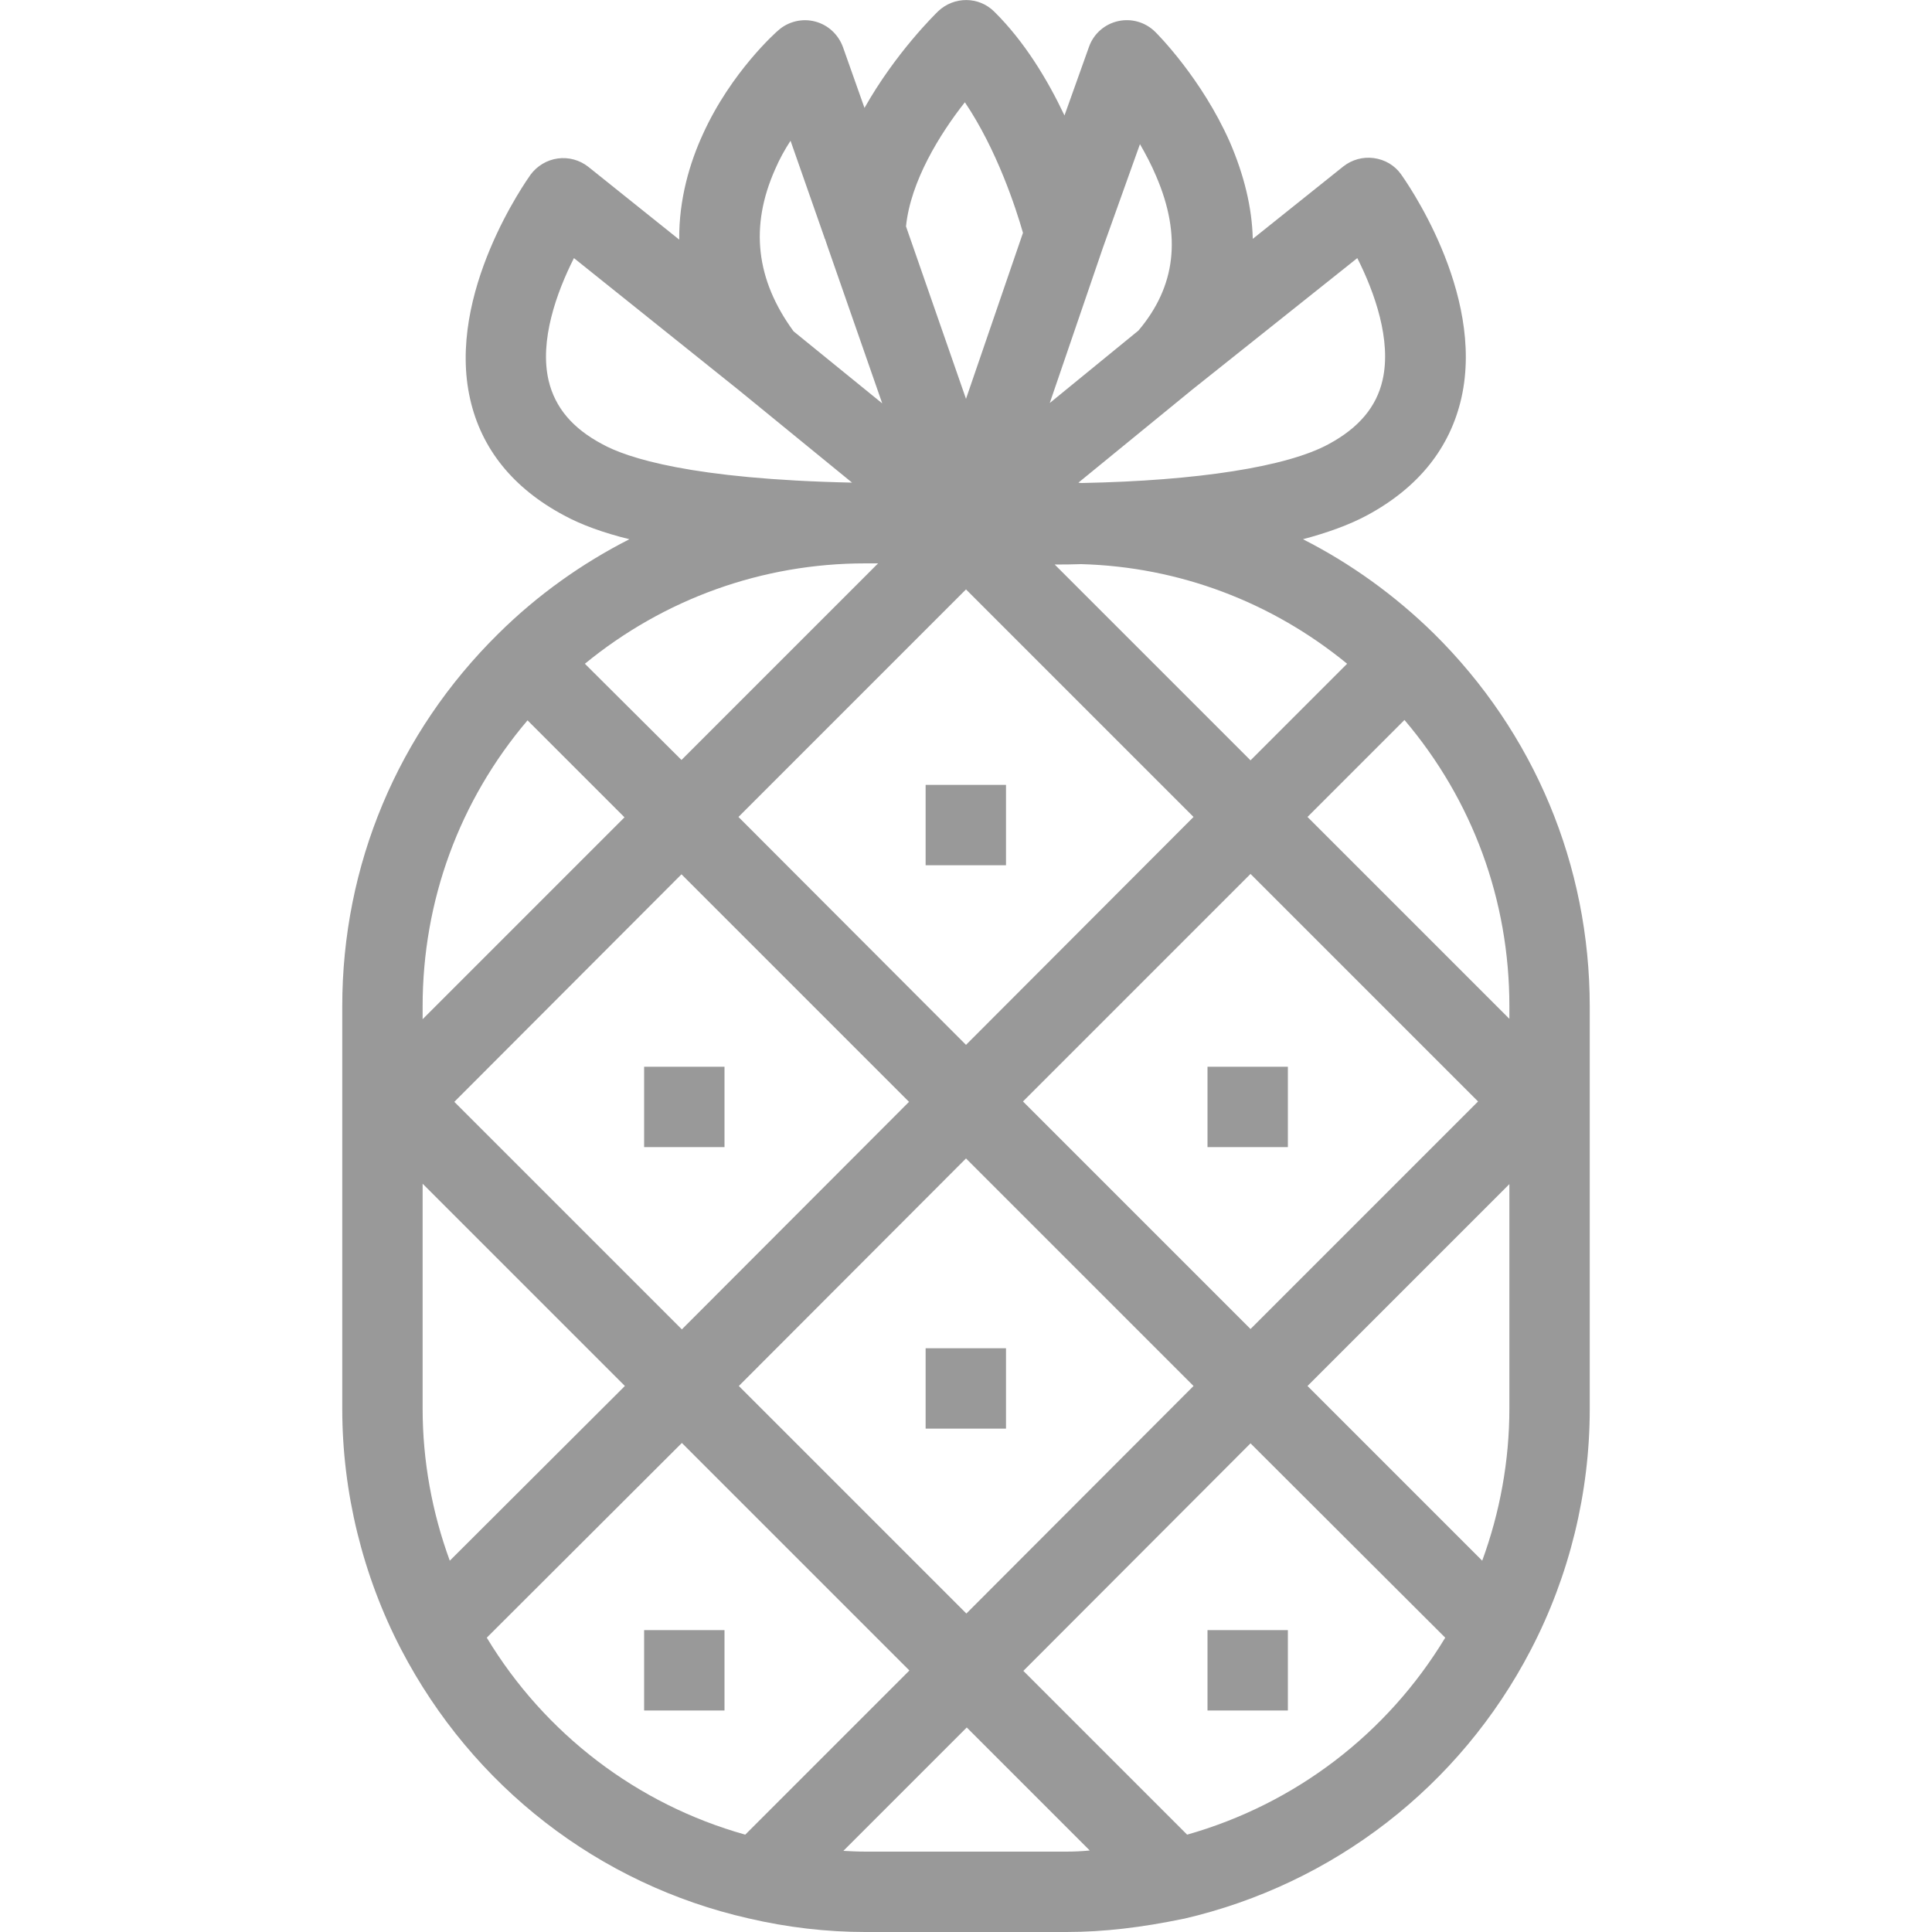 <?xml version="1.0" encoding="utf-8"?>
<!-- Generator: Adobe Illustrator 23.0.3, SVG Export Plug-In . SVG Version: 6.00 Build 0)  -->
<svg version="1.1" id="Layer_1" xmlns="http://www.w3.org/2000/svg" xmlns:xlink="http://www.w3.org/1999/xlink" x="0px" y="0px"
	 viewBox="0 0 512 512" style="enable-background:new 0 0 512 512;" xml:space="preserve">
<style type="text/css">
	.st0{fill:#999999;}
</style>
<g>
	<g>
		<g>
			<path class="st0" d="M380,167.9L380,167.9C380,167.9,380,167.9,380,167.9c-10.4-10.2-22.1-18.6-34.7-25
				c6.4-1.7,12.3-3.8,17.1-6.4c13.5-7.3,21.9-17.8,24.9-31.1c6.3-28.1-15.1-57.9-16-59.2c-1.7-2.4-4.3-3.9-7.2-4.3
				c-2.9-0.4-5.8,0.4-8.1,2.2l-24,19.2c-0.2-8.3-2.3-16.9-6.1-25.7C318.4,20.7,306.7,9,306.2,8.5c-2.6-2.6-6.3-3.7-9.9-2.9
				c-3.6,0.8-6.5,3.4-7.7,6.8l-6.5,18.2c-4.5-9.5-10.6-19.6-18.6-27.5C259.4-1,252.8-1,248.6,3c-0.7,0.7-11.2,10.9-19.5,25.6
				l-5.7-16.1c-1.2-3.3-3.9-5.9-7.4-6.8c-3.4-0.9-7.1,0-9.7,2.3c-0.5,0.4-12.5,11-20,27.5c-3.5,7.6-6.4,17.3-6.3,28l-24.1-19.3
				c-2.3-1.8-5.2-2.6-8.1-2.2c-2.9,0.4-5.5,2-7.2,4.3c-0.9,1.3-22.4,31.4-16,59.5c3,13.2,11.4,23.6,24.9,30.8
				c4.6,2.5,10.4,4.6,17.3,6.3c-12.6,6.4-24.4,14.8-34.7,25c0,0,0,0,0,0l0,0c-26.7,26.3-41.4,61.4-41.4,98.8V288v7.8v77.5
				c0,22.1,5.4,44.2,15.6,63.8c0,0,0,0,0,0c0,0,0,0,0,0l0,0c18.9,36.3,52.4,62.3,92.1,71.3c0,0,0,0,0,0c0,0,0,0,0,0c0,0,0,0,0,0
				c10.3,2.4,20.7,3.6,30.9,3.6h53.3c9.9,0,20-1.2,31-3.5l0,0c0,0,0.1,0,0.1,0c39.7-9.2,73.2-35.1,92-71.3l0,0c0,0,0,0,0,0
				c0,0,0,0,0,0c10.2-19.6,15.6-41.6,15.6-63.8v-77.5v-7.7v-21.4C421.3,229.3,406.6,194.2,380,167.9z M357,175.9l-25.6,25.6
				l-51.9-51.9c2.2,0,4.5,0,7-0.1C312.4,150.2,337,159.5,357,175.9z M240.9,292l-60.2,60.3l-60.3-60.3l60.2-60.3L240.9,292z
				 M195.7,216.5l60.3-60.3l60.3,60.3L256,276.9L195.7,216.5z M256,307l60.3,60.3l-60.2,60.3l-60.3-60.3L256,307z M271.1,291.9
				l60.3-60.3l60.3,60.3l-60.3,60.3L271.1,291.9z M359.7,68.4c4.6,9.1,9.1,21.8,6.7,32.3c-1.6,7.1-6.3,12.7-14.3,17
				c-11,6-34.7,9.7-65.3,10.3c-0.3,0-0.7,0-1-0.1l30.1-24.6L359.7,68.4z M292.3,65.6l9.8-27.4c1.5,2.6,3,5.4,4.3,8.5
				c6.8,15.8,5.2,29.2-4.7,40.9l-23.5,19.2L292.3,65.6z M255.7,27.1c8.5,12.6,13.5,28,15.4,34.6l-15.1,44L240.1,60
				C241.3,48.1,249,35.6,255.7,27.1z M205.4,44.9c1.2-2.8,2.6-5.3,4.1-7.6l9,25.7c0,0.1,0,0.1,0,0.2h0.1l0.6,1.8l14.6,41.9
				l-23.5-19.1C200.3,74.1,198.7,60,205.4,44.9z M159.6,117.7c-7.9-4.2-12.5-9.7-14.2-16.8c-2.5-10.6,2.1-23.4,6.7-32.5l43.7,35
				l30,24.5C183.2,127,166.1,121.3,159.6,117.7z M229.3,149.3h3.4l-52.1,52.1L155,175.9C176,158.7,202,149.3,229.3,149.3z
				 M112,266.7c0-28.1,9.8-54.6,27.8-75.8l25.7,25.7L112,270.1V266.7z M112,373.3v-59.6l53.6,53.6l-46.4,46.3
				C114.5,400.8,112,387.1,112,373.3z M197.5,486.2c-28.6-8-53.1-26.7-68.5-52.2l51.7-51.6l60.3,60.3L197.5,486.2z M282.7,490.7
				h-53.3c-2,0-4-0.1-5.9-0.2l32.7-32.7l32.6,32.6C286.7,490.6,284.7,490.7,282.7,490.7z M314.6,486.2l-43.4-43.4l60.2-60.3L383,434
				C367.6,459.5,343.2,478.1,314.6,486.2z M400,373.3c0,13.8-2.5,27.5-7.2,40.3l-46.3-46.3l53.5-53.5V373.3z M400,270l-53.5-53.5
				l25.7-25.7c18,21.2,27.8,47.7,27.8,75.8V270z"/>
			<rect x="245.3" y="208" class="st0" width="21.3" height="21.3"/>
			<rect x="245.3" y="357.3" class="st0" width="21.3" height="21.3"/>
			<rect x="320" y="282.7" class="st0" width="21.3" height="21.3"/>
			<rect x="170.7" y="282.7" class="st0" width="21.3" height="21.3"/>
			<rect x="170.7" y="432" class="st0" width="21.3" height="21.3"/>
			<rect x="320" y="432" class="st0" width="21.3" height="21.3"/>
		</g>
	</g>
</g>
</svg>
